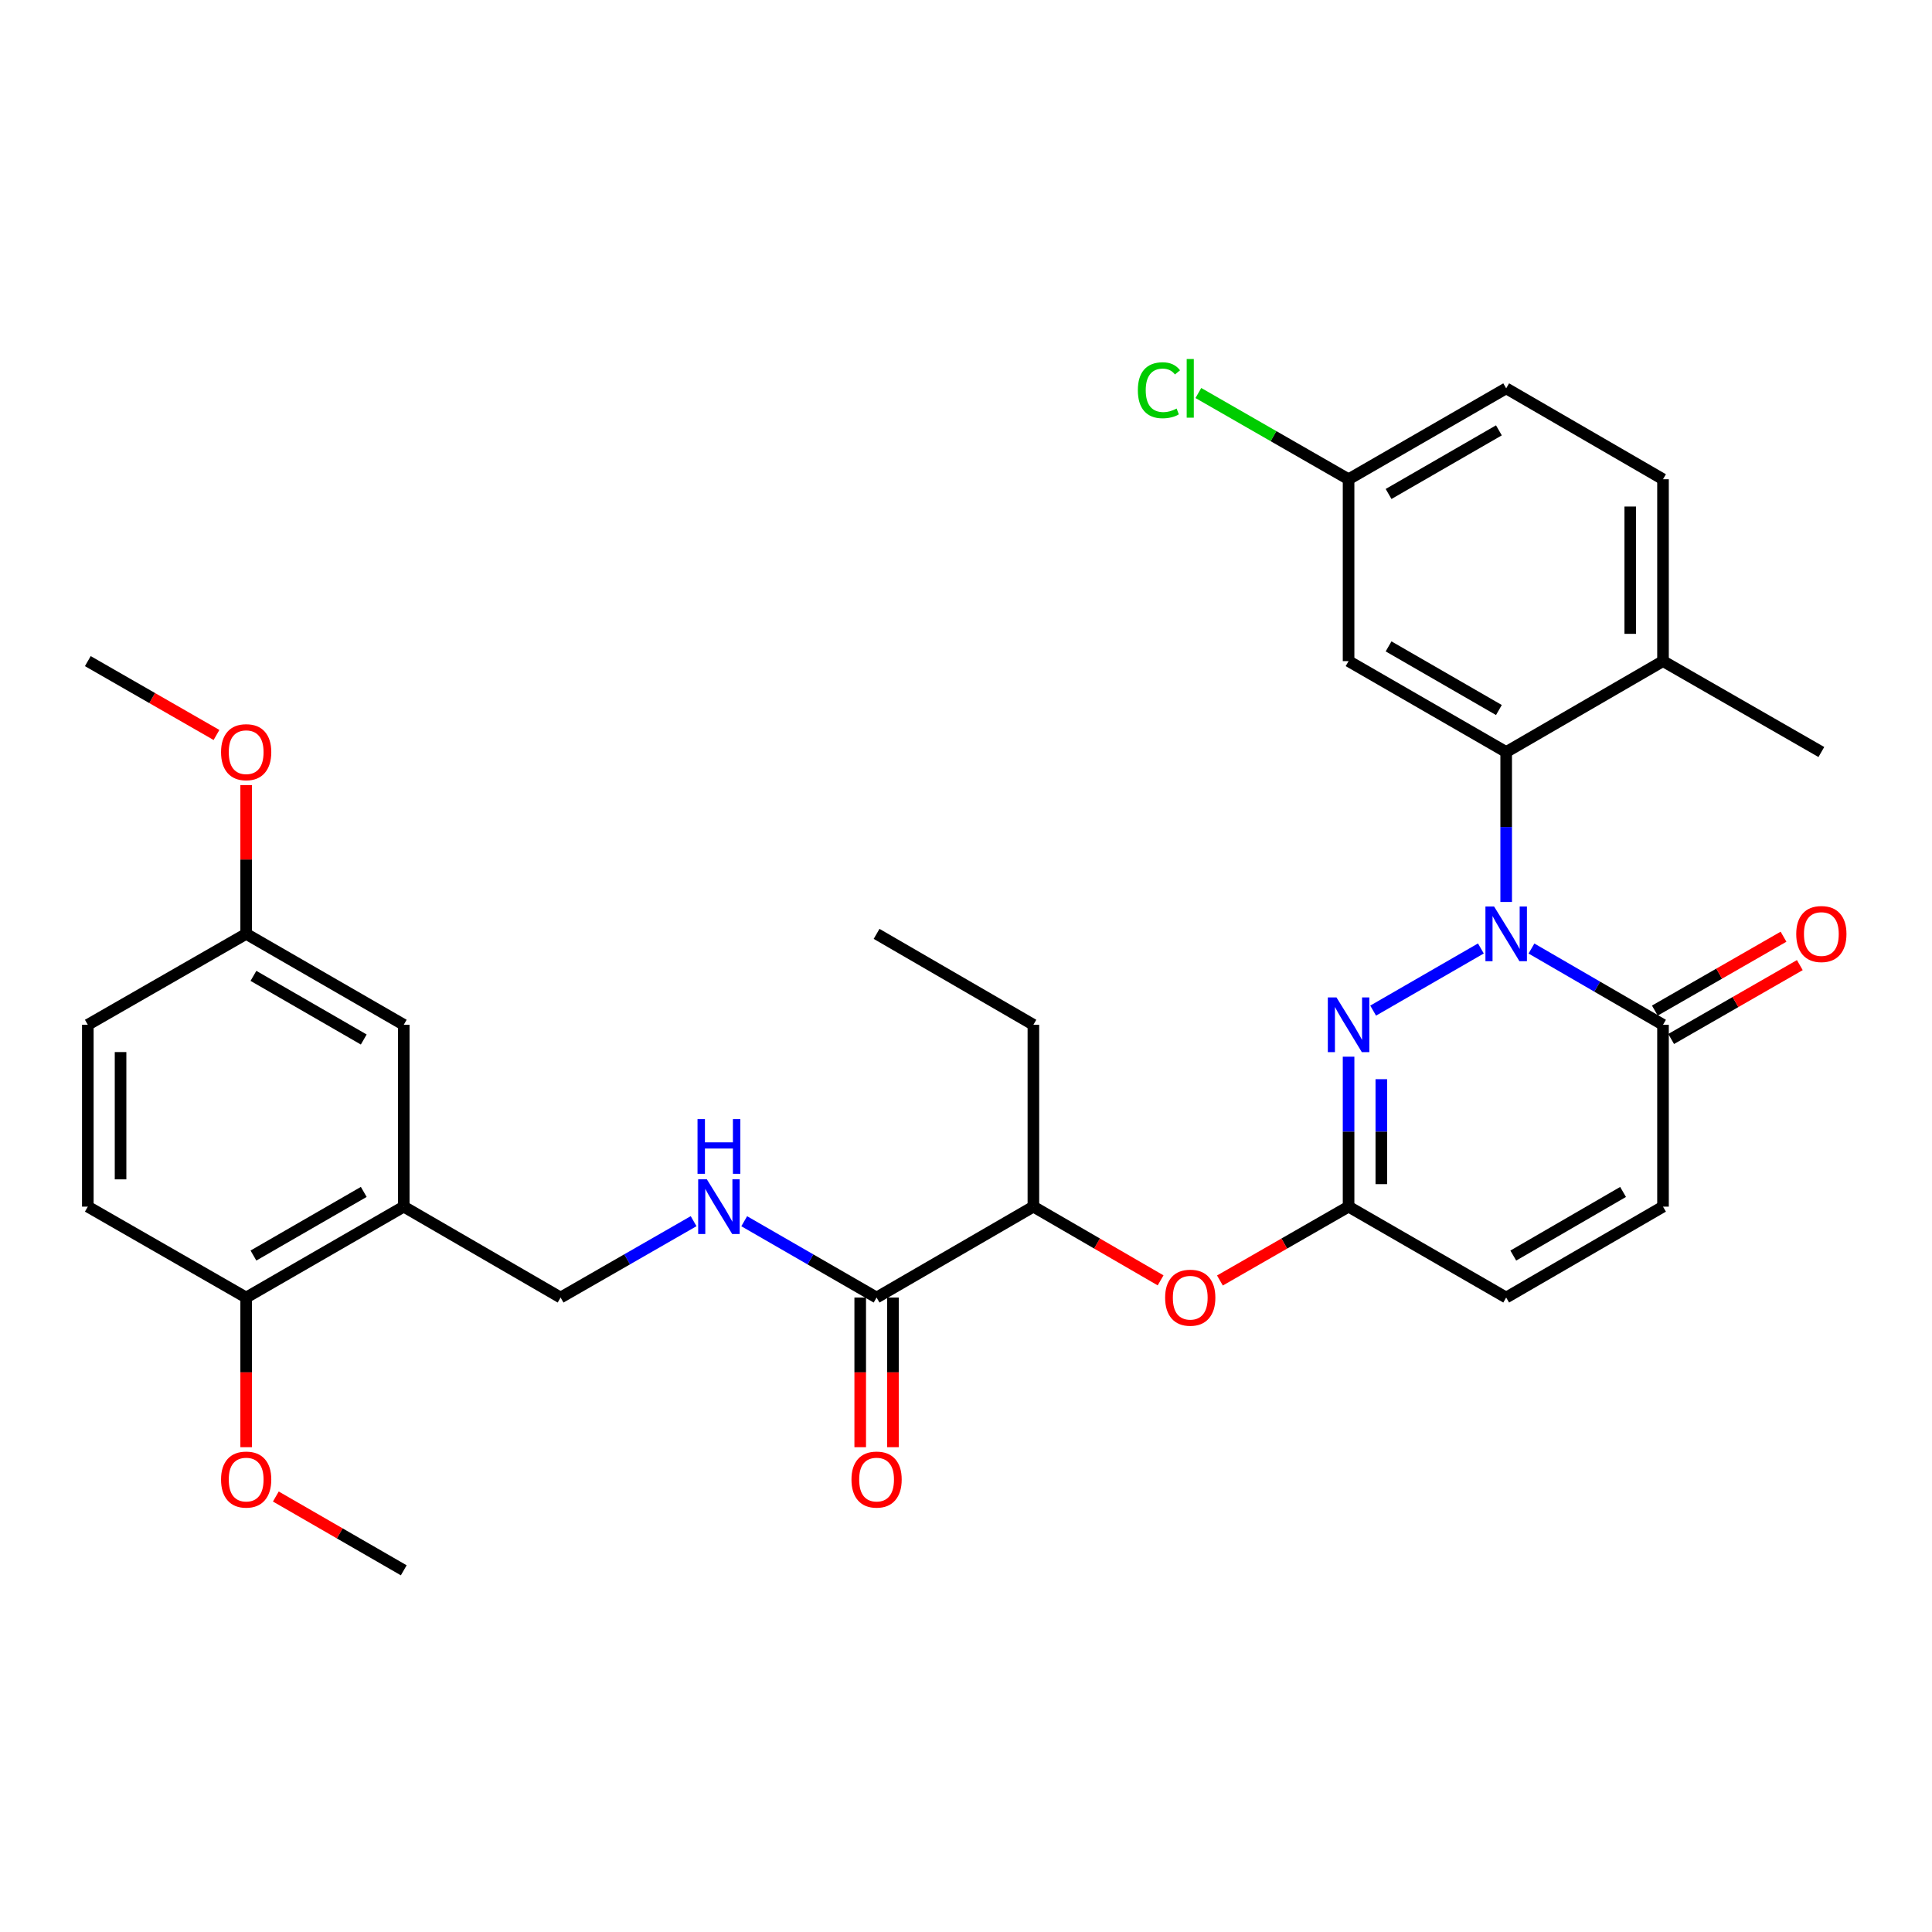 <?xml version='1.0' encoding='iso-8859-1'?>
<svg version='1.1' baseProfile='full'
              xmlns='http://www.w3.org/2000/svg'
                      xmlns:rdkit='http://www.rdkit.org/xml'
                      xmlns:xlink='http://www.w3.org/1999/xlink'
                  xml:space='preserve'
width='1000px' height='1000px' viewBox='0 0 1000 1000'>
<!-- END OF HEADER -->
<rect style='opacity:1.0;fill:#FFFFFF;stroke:none' width='1000' height='1000' x='0' y='0'> </rect>
<path class='bond-0' d='M 766.503,490.923 L 710.738,523.092' style='fill:none;fill-rule:evenodd;stroke:#0000FF;stroke-width:6px;stroke-linecap:butt;stroke-linejoin:miter;stroke-opacity:1' />
<path class='bond-1' d='M 779.597,466.856 L 779.597,428.05' style='fill:none;fill-rule:evenodd;stroke:#0000FF;stroke-width:6px;stroke-linecap:butt;stroke-linejoin:miter;stroke-opacity:1' />
<path class='bond-1' d='M 779.597,428.05 L 779.597,389.243' style='fill:none;fill-rule:evenodd;stroke:#000000;stroke-width:6px;stroke-linecap:butt;stroke-linejoin:miter;stroke-opacity:1' />
<path class='bond-2' d='M 792.683,490.956 L 826.725,510.692' style='fill:none;fill-rule:evenodd;stroke:#0000FF;stroke-width:6px;stroke-linecap:butt;stroke-linejoin:miter;stroke-opacity:1' />
<path class='bond-2' d='M 826.725,510.692 L 860.768,530.428' style='fill:none;fill-rule:evenodd;stroke:#000000;stroke-width:6px;stroke-linecap:butt;stroke-linejoin:miter;stroke-opacity:1' />
<path class='bond-3' d='M 698.021,546.941 L 698.021,585.748' style='fill:none;fill-rule:evenodd;stroke:#0000FF;stroke-width:6px;stroke-linecap:butt;stroke-linejoin:miter;stroke-opacity:1' />
<path class='bond-3' d='M 698.021,585.748 L 698.021,624.554' style='fill:none;fill-rule:evenodd;stroke:#000000;stroke-width:6px;stroke-linecap:butt;stroke-linejoin:miter;stroke-opacity:1' />
<path class='bond-3' d='M 714.969,558.583 L 714.969,585.748' style='fill:none;fill-rule:evenodd;stroke:#0000FF;stroke-width:6px;stroke-linecap:butt;stroke-linejoin:miter;stroke-opacity:1' />
<path class='bond-3' d='M 714.969,585.748 L 714.969,612.912' style='fill:none;fill-rule:evenodd;stroke:#000000;stroke-width:6px;stroke-linecap:butt;stroke-linejoin:miter;stroke-opacity:1' />
<path class='bond-8' d='M 779.597,389.243 L 698.021,342.194' style='fill:none;fill-rule:evenodd;stroke:#000000;stroke-width:6px;stroke-linecap:butt;stroke-linejoin:miter;stroke-opacity:1' />
<path class='bond-8' d='M 775.828,367.505 L 718.725,334.57' style='fill:none;fill-rule:evenodd;stroke:#000000;stroke-width:6px;stroke-linecap:butt;stroke-linejoin:miter;stroke-opacity:1' />
<path class='bond-12' d='M 779.597,389.243 L 860.768,342.194' style='fill:none;fill-rule:evenodd;stroke:#000000;stroke-width:6px;stroke-linecap:butt;stroke-linejoin:miter;stroke-opacity:1' />
<path class='bond-5' d='M 860.768,530.428 L 860.768,624.554' style='fill:none;fill-rule:evenodd;stroke:#000000;stroke-width:6px;stroke-linecap:butt;stroke-linejoin:miter;stroke-opacity:1' />
<path class='bond-16' d='M 864.987,537.777 L 898.286,518.658' style='fill:none;fill-rule:evenodd;stroke:#000000;stroke-width:6px;stroke-linecap:butt;stroke-linejoin:miter;stroke-opacity:1' />
<path class='bond-16' d='M 898.286,518.658 L 931.586,499.539' style='fill:none;fill-rule:evenodd;stroke:#FF0000;stroke-width:6px;stroke-linecap:butt;stroke-linejoin:miter;stroke-opacity:1' />
<path class='bond-16' d='M 856.548,523.079 L 889.848,503.96' style='fill:none;fill-rule:evenodd;stroke:#000000;stroke-width:6px;stroke-linecap:butt;stroke-linejoin:miter;stroke-opacity:1' />
<path class='bond-16' d='M 889.848,503.96 L 923.147,484.841' style='fill:none;fill-rule:evenodd;stroke:#FF0000;stroke-width:6px;stroke-linecap:butt;stroke-linejoin:miter;stroke-opacity:1' />
<path class='bond-10' d='M 698.021,624.554 L 664.727,643.669' style='fill:none;fill-rule:evenodd;stroke:#000000;stroke-width:6px;stroke-linecap:butt;stroke-linejoin:miter;stroke-opacity:1' />
<path class='bond-10' d='M 664.727,643.669 L 631.432,662.784' style='fill:none;fill-rule:evenodd;stroke:#FF0000;stroke-width:6px;stroke-linecap:butt;stroke-linejoin:miter;stroke-opacity:1' />
<path class='bond-32' d='M 698.021,624.554 L 779.597,671.604' style='fill:none;fill-rule:evenodd;stroke:#000000;stroke-width:6px;stroke-linecap:butt;stroke-linejoin:miter;stroke-opacity:1' />
<path class='bond-4' d='M 453.718,671.604 L 534.88,624.554' style='fill:none;fill-rule:evenodd;stroke:#000000;stroke-width:6px;stroke-linecap:butt;stroke-linejoin:miter;stroke-opacity:1' />
<path class='bond-9' d='M 453.718,671.604 L 419.464,651.854' style='fill:none;fill-rule:evenodd;stroke:#000000;stroke-width:6px;stroke-linecap:butt;stroke-linejoin:miter;stroke-opacity:1' />
<path class='bond-9' d='M 419.464,651.854 L 385.209,632.104' style='fill:none;fill-rule:evenodd;stroke:#0000FF;stroke-width:6px;stroke-linecap:butt;stroke-linejoin:miter;stroke-opacity:1' />
<path class='bond-17' d='M 445.244,671.604 L 445.244,710.335' style='fill:none;fill-rule:evenodd;stroke:#000000;stroke-width:6px;stroke-linecap:butt;stroke-linejoin:miter;stroke-opacity:1' />
<path class='bond-17' d='M 445.244,710.335 L 445.244,749.066' style='fill:none;fill-rule:evenodd;stroke:#FF0000;stroke-width:6px;stroke-linecap:butt;stroke-linejoin:miter;stroke-opacity:1' />
<path class='bond-17' d='M 462.192,671.604 L 462.192,710.335' style='fill:none;fill-rule:evenodd;stroke:#000000;stroke-width:6px;stroke-linecap:butt;stroke-linejoin:miter;stroke-opacity:1' />
<path class='bond-17' d='M 462.192,710.335 L 462.192,749.066' style='fill:none;fill-rule:evenodd;stroke:#FF0000;stroke-width:6px;stroke-linecap:butt;stroke-linejoin:miter;stroke-opacity:1' />
<path class='bond-7' d='M 860.768,624.554 L 779.597,671.604' style='fill:none;fill-rule:evenodd;stroke:#000000;stroke-width:6px;stroke-linecap:butt;stroke-linejoin:miter;stroke-opacity:1' />
<path class='bond-7' d='M 840.093,616.949 L 783.274,649.883' style='fill:none;fill-rule:evenodd;stroke:#000000;stroke-width:6px;stroke-linecap:butt;stroke-linejoin:miter;stroke-opacity:1' />
<path class='bond-6' d='M 208.982,624.554 L 290.162,671.604' style='fill:none;fill-rule:evenodd;stroke:#000000;stroke-width:6px;stroke-linecap:butt;stroke-linejoin:miter;stroke-opacity:1' />
<path class='bond-14' d='M 208.982,624.554 L 127.416,671.604' style='fill:none;fill-rule:evenodd;stroke:#000000;stroke-width:6px;stroke-linecap:butt;stroke-linejoin:miter;stroke-opacity:1' />
<path class='bond-14' d='M 188.279,616.931 L 131.183,649.866' style='fill:none;fill-rule:evenodd;stroke:#000000;stroke-width:6px;stroke-linecap:butt;stroke-linejoin:miter;stroke-opacity:1' />
<path class='bond-15' d='M 208.982,624.554 L 208.982,530.428' style='fill:none;fill-rule:evenodd;stroke:#000000;stroke-width:6px;stroke-linecap:butt;stroke-linejoin:miter;stroke-opacity:1' />
<path class='bond-20' d='M 698.021,342.194 L 698.021,248.058' style='fill:none;fill-rule:evenodd;stroke:#000000;stroke-width:6px;stroke-linecap:butt;stroke-linejoin:miter;stroke-opacity:1' />
<path class='bond-13' d='M 359.012,632.077 L 324.587,651.84' style='fill:none;fill-rule:evenodd;stroke:#0000FF;stroke-width:6px;stroke-linecap:butt;stroke-linejoin:miter;stroke-opacity:1' />
<path class='bond-13' d='M 324.587,651.84 L 290.162,671.604' style='fill:none;fill-rule:evenodd;stroke:#000000;stroke-width:6px;stroke-linecap:butt;stroke-linejoin:miter;stroke-opacity:1' />
<path class='bond-11' d='M 600.723,662.711 L 567.801,643.633' style='fill:none;fill-rule:evenodd;stroke:#FF0000;stroke-width:6px;stroke-linecap:butt;stroke-linejoin:miter;stroke-opacity:1' />
<path class='bond-11' d='M 567.801,643.633 L 534.88,624.554' style='fill:none;fill-rule:evenodd;stroke:#000000;stroke-width:6px;stroke-linecap:butt;stroke-linejoin:miter;stroke-opacity:1' />
<path class='bond-27' d='M 534.88,624.554 L 534.88,530.428' style='fill:none;fill-rule:evenodd;stroke:#000000;stroke-width:6px;stroke-linecap:butt;stroke-linejoin:miter;stroke-opacity:1' />
<path class='bond-18' d='M 860.768,342.194 L 860.768,248.058' style='fill:none;fill-rule:evenodd;stroke:#000000;stroke-width:6px;stroke-linecap:butt;stroke-linejoin:miter;stroke-opacity:1' />
<path class='bond-18' d='M 843.82,328.074 L 843.82,262.179' style='fill:none;fill-rule:evenodd;stroke:#000000;stroke-width:6px;stroke-linecap:butt;stroke-linejoin:miter;stroke-opacity:1' />
<path class='bond-28' d='M 860.768,342.194 L 942.729,389.243' style='fill:none;fill-rule:evenodd;stroke:#000000;stroke-width:6px;stroke-linecap:butt;stroke-linejoin:miter;stroke-opacity:1' />
<path class='bond-19' d='M 127.416,671.604 L 45.455,624.554' style='fill:none;fill-rule:evenodd;stroke:#000000;stroke-width:6px;stroke-linecap:butt;stroke-linejoin:miter;stroke-opacity:1' />
<path class='bond-25' d='M 127.416,671.604 L 127.416,710.335' style='fill:none;fill-rule:evenodd;stroke:#000000;stroke-width:6px;stroke-linecap:butt;stroke-linejoin:miter;stroke-opacity:1' />
<path class='bond-25' d='M 127.416,710.335 L 127.416,749.066' style='fill:none;fill-rule:evenodd;stroke:#FF0000;stroke-width:6px;stroke-linecap:butt;stroke-linejoin:miter;stroke-opacity:1' />
<path class='bond-21' d='M 208.982,530.428 L 127.416,483.37' style='fill:none;fill-rule:evenodd;stroke:#000000;stroke-width:6px;stroke-linecap:butt;stroke-linejoin:miter;stroke-opacity:1' />
<path class='bond-21' d='M 188.278,538.049 L 131.182,505.108' style='fill:none;fill-rule:evenodd;stroke:#000000;stroke-width:6px;stroke-linecap:butt;stroke-linejoin:miter;stroke-opacity:1' />
<path class='bond-22' d='M 860.768,248.058 L 779.597,201.009' style='fill:none;fill-rule:evenodd;stroke:#000000;stroke-width:6px;stroke-linecap:butt;stroke-linejoin:miter;stroke-opacity:1' />
<path class='bond-34' d='M 45.455,624.554 L 45.455,530.428' style='fill:none;fill-rule:evenodd;stroke:#000000;stroke-width:6px;stroke-linecap:butt;stroke-linejoin:miter;stroke-opacity:1' />
<path class='bond-34' d='M 62.402,610.436 L 62.402,544.547' style='fill:none;fill-rule:evenodd;stroke:#000000;stroke-width:6px;stroke-linecap:butt;stroke-linejoin:miter;stroke-opacity:1' />
<path class='bond-24' d='M 698.021,248.058 L 659.147,225.74' style='fill:none;fill-rule:evenodd;stroke:#000000;stroke-width:6px;stroke-linecap:butt;stroke-linejoin:miter;stroke-opacity:1' />
<path class='bond-24' d='M 659.147,225.74 L 620.272,203.422' style='fill:none;fill-rule:evenodd;stroke:#00CC00;stroke-width:6px;stroke-linecap:butt;stroke-linejoin:miter;stroke-opacity:1' />
<path class='bond-33' d='M 698.021,248.058 L 779.597,201.009' style='fill:none;fill-rule:evenodd;stroke:#000000;stroke-width:6px;stroke-linecap:butt;stroke-linejoin:miter;stroke-opacity:1' />
<path class='bond-33' d='M 718.725,255.682 L 775.828,222.748' style='fill:none;fill-rule:evenodd;stroke:#000000;stroke-width:6px;stroke-linecap:butt;stroke-linejoin:miter;stroke-opacity:1' />
<path class='bond-23' d='M 127.416,483.37 L 45.455,530.428' style='fill:none;fill-rule:evenodd;stroke:#000000;stroke-width:6px;stroke-linecap:butt;stroke-linejoin:miter;stroke-opacity:1' />
<path class='bond-26' d='M 127.416,483.37 L 127.416,444.863' style='fill:none;fill-rule:evenodd;stroke:#000000;stroke-width:6px;stroke-linecap:butt;stroke-linejoin:miter;stroke-opacity:1' />
<path class='bond-26' d='M 127.416,444.863 L 127.416,406.356' style='fill:none;fill-rule:evenodd;stroke:#FF0000;stroke-width:6px;stroke-linecap:butt;stroke-linejoin:miter;stroke-opacity:1' />
<path class='bond-29' d='M 142.77,774.596 L 175.876,793.692' style='fill:none;fill-rule:evenodd;stroke:#FF0000;stroke-width:6px;stroke-linecap:butt;stroke-linejoin:miter;stroke-opacity:1' />
<path class='bond-29' d='M 175.876,793.692 L 208.982,812.788' style='fill:none;fill-rule:evenodd;stroke:#000000;stroke-width:6px;stroke-linecap:butt;stroke-linejoin:miter;stroke-opacity:1' />
<path class='bond-30' d='M 112.054,380.424 L 78.754,361.309' style='fill:none;fill-rule:evenodd;stroke:#FF0000;stroke-width:6px;stroke-linecap:butt;stroke-linejoin:miter;stroke-opacity:1' />
<path class='bond-30' d='M 78.754,361.309 L 45.455,342.194' style='fill:none;fill-rule:evenodd;stroke:#000000;stroke-width:6px;stroke-linecap:butt;stroke-linejoin:miter;stroke-opacity:1' />
<path class='bond-31' d='M 534.88,530.428 L 453.718,483.37' style='fill:none;fill-rule:evenodd;stroke:#000000;stroke-width:6px;stroke-linecap:butt;stroke-linejoin:miter;stroke-opacity:1' />
<path  class='atom-0' d='M 773.337 469.21
L 782.617 484.21
Q 783.537 485.69, 785.017 488.37
Q 786.497 491.05, 786.577 491.21
L 786.577 469.21
L 790.337 469.21
L 790.337 497.53
L 786.457 497.53
L 776.497 481.13
Q 775.337 479.21, 774.097 477.01
Q 772.897 474.81, 772.537 474.13
L 772.537 497.53
L 768.857 497.53
L 768.857 469.21
L 773.337 469.21
' fill='#0000FF'/>
<path  class='atom-1' d='M 691.761 516.268
L 701.041 531.268
Q 701.961 532.748, 703.441 535.428
Q 704.921 538.108, 705.001 538.268
L 705.001 516.268
L 708.761 516.268
L 708.761 544.588
L 704.881 544.588
L 694.921 528.188
Q 693.761 526.268, 692.521 524.068
Q 691.321 521.868, 690.961 521.188
L 690.961 544.588
L 687.281 544.588
L 687.281 516.268
L 691.761 516.268
' fill='#0000FF'/>
<path  class='atom-10' d='M 365.855 610.394
L 375.135 625.394
Q 376.055 626.874, 377.535 629.554
Q 379.015 632.234, 379.095 632.394
L 379.095 610.394
L 382.855 610.394
L 382.855 638.714
L 378.975 638.714
L 369.015 622.314
Q 367.855 620.394, 366.615 618.194
Q 365.415 615.994, 365.055 615.314
L 365.055 638.714
L 361.375 638.714
L 361.375 610.394
L 365.855 610.394
' fill='#0000FF'/>
<path  class='atom-10' d='M 361.035 579.242
L 364.875 579.242
L 364.875 591.282
L 379.355 591.282
L 379.355 579.242
L 383.195 579.242
L 383.195 607.562
L 379.355 607.562
L 379.355 594.482
L 364.875 594.482
L 364.875 607.562
L 361.035 607.562
L 361.035 579.242
' fill='#0000FF'/>
<path  class='atom-11' d='M 603.069 671.684
Q 603.069 664.884, 606.429 661.084
Q 609.789 657.284, 616.069 657.284
Q 622.349 657.284, 625.709 661.084
Q 629.069 664.884, 629.069 671.684
Q 629.069 678.564, 625.669 682.484
Q 622.269 686.364, 616.069 686.364
Q 609.829 686.364, 606.429 682.484
Q 603.069 678.604, 603.069 671.684
M 616.069 683.164
Q 620.389 683.164, 622.709 680.284
Q 625.069 677.364, 625.069 671.684
Q 625.069 666.124, 622.709 663.324
Q 620.389 660.484, 616.069 660.484
Q 611.749 660.484, 609.389 663.284
Q 607.069 666.084, 607.069 671.684
Q 607.069 677.404, 609.389 680.284
Q 611.749 683.164, 616.069 683.164
' fill='#FF0000'/>
<path  class='atom-17' d='M 929.729 483.45
Q 929.729 476.65, 933.089 472.85
Q 936.449 469.05, 942.729 469.05
Q 949.009 469.05, 952.369 472.85
Q 955.729 476.65, 955.729 483.45
Q 955.729 490.33, 952.329 494.25
Q 948.929 498.13, 942.729 498.13
Q 936.489 498.13, 933.089 494.25
Q 929.729 490.37, 929.729 483.45
M 942.729 494.93
Q 947.049 494.93, 949.369 492.05
Q 951.729 489.13, 951.729 483.45
Q 951.729 477.89, 949.369 475.09
Q 947.049 472.25, 942.729 472.25
Q 938.409 472.25, 936.049 475.05
Q 933.729 477.85, 933.729 483.45
Q 933.729 489.17, 936.049 492.05
Q 938.409 494.93, 942.729 494.93
' fill='#FF0000'/>
<path  class='atom-18' d='M 440.718 765.819
Q 440.718 759.019, 444.078 755.219
Q 447.438 751.419, 453.718 751.419
Q 459.998 751.419, 463.358 755.219
Q 466.718 759.019, 466.718 765.819
Q 466.718 772.699, 463.318 776.619
Q 459.918 780.499, 453.718 780.499
Q 447.478 780.499, 444.078 776.619
Q 440.718 772.739, 440.718 765.819
M 453.718 777.299
Q 458.038 777.299, 460.358 774.419
Q 462.718 771.499, 462.718 765.819
Q 462.718 760.259, 460.358 757.459
Q 458.038 754.619, 453.718 754.619
Q 449.398 754.619, 447.038 757.419
Q 444.718 760.219, 444.718 765.819
Q 444.718 771.539, 447.038 774.419
Q 449.398 777.299, 453.718 777.299
' fill='#FF0000'/>
<path  class='atom-25' d='M 588.949 201.989
Q 588.949 194.949, 592.229 191.269
Q 595.549 187.549, 601.829 187.549
Q 607.669 187.549, 610.789 191.669
L 608.149 193.829
Q 605.869 190.829, 601.829 190.829
Q 597.549 190.829, 595.269 193.709
Q 593.029 196.549, 593.029 201.989
Q 593.029 207.589, 595.349 210.469
Q 597.709 213.349, 602.269 213.349
Q 605.389 213.349, 609.029 211.469
L 610.149 214.469
Q 608.669 215.429, 606.429 215.989
Q 604.189 216.549, 601.709 216.549
Q 595.549 216.549, 592.229 212.789
Q 588.949 209.029, 588.949 201.989
' fill='#00CC00'/>
<path  class='atom-25' d='M 614.229 185.829
L 617.909 185.829
L 617.909 216.189
L 614.229 216.189
L 614.229 185.829
' fill='#00CC00'/>
<path  class='atom-26' d='M 114.416 765.819
Q 114.416 759.019, 117.776 755.219
Q 121.136 751.419, 127.416 751.419
Q 133.696 751.419, 137.056 755.219
Q 140.416 759.019, 140.416 765.819
Q 140.416 772.699, 137.016 776.619
Q 133.616 780.499, 127.416 780.499
Q 121.176 780.499, 117.776 776.619
Q 114.416 772.739, 114.416 765.819
M 127.416 777.299
Q 131.736 777.299, 134.056 774.419
Q 136.416 771.499, 136.416 765.819
Q 136.416 760.259, 134.056 757.459
Q 131.736 754.619, 127.416 754.619
Q 123.096 754.619, 120.736 757.419
Q 118.416 760.219, 118.416 765.819
Q 118.416 771.539, 120.736 774.419
Q 123.096 777.299, 127.416 777.299
' fill='#FF0000'/>
<path  class='atom-27' d='M 114.416 389.323
Q 114.416 382.523, 117.776 378.723
Q 121.136 374.923, 127.416 374.923
Q 133.696 374.923, 137.056 378.723
Q 140.416 382.523, 140.416 389.323
Q 140.416 396.203, 137.016 400.123
Q 133.616 404.003, 127.416 404.003
Q 121.176 404.003, 117.776 400.123
Q 114.416 396.243, 114.416 389.323
M 127.416 400.803
Q 131.736 400.803, 134.056 397.923
Q 136.416 395.003, 136.416 389.323
Q 136.416 383.763, 134.056 380.963
Q 131.736 378.123, 127.416 378.123
Q 123.096 378.123, 120.736 380.923
Q 118.416 383.723, 118.416 389.323
Q 118.416 395.043, 120.736 397.923
Q 123.096 400.803, 127.416 400.803
' fill='#FF0000'/>
</svg>
